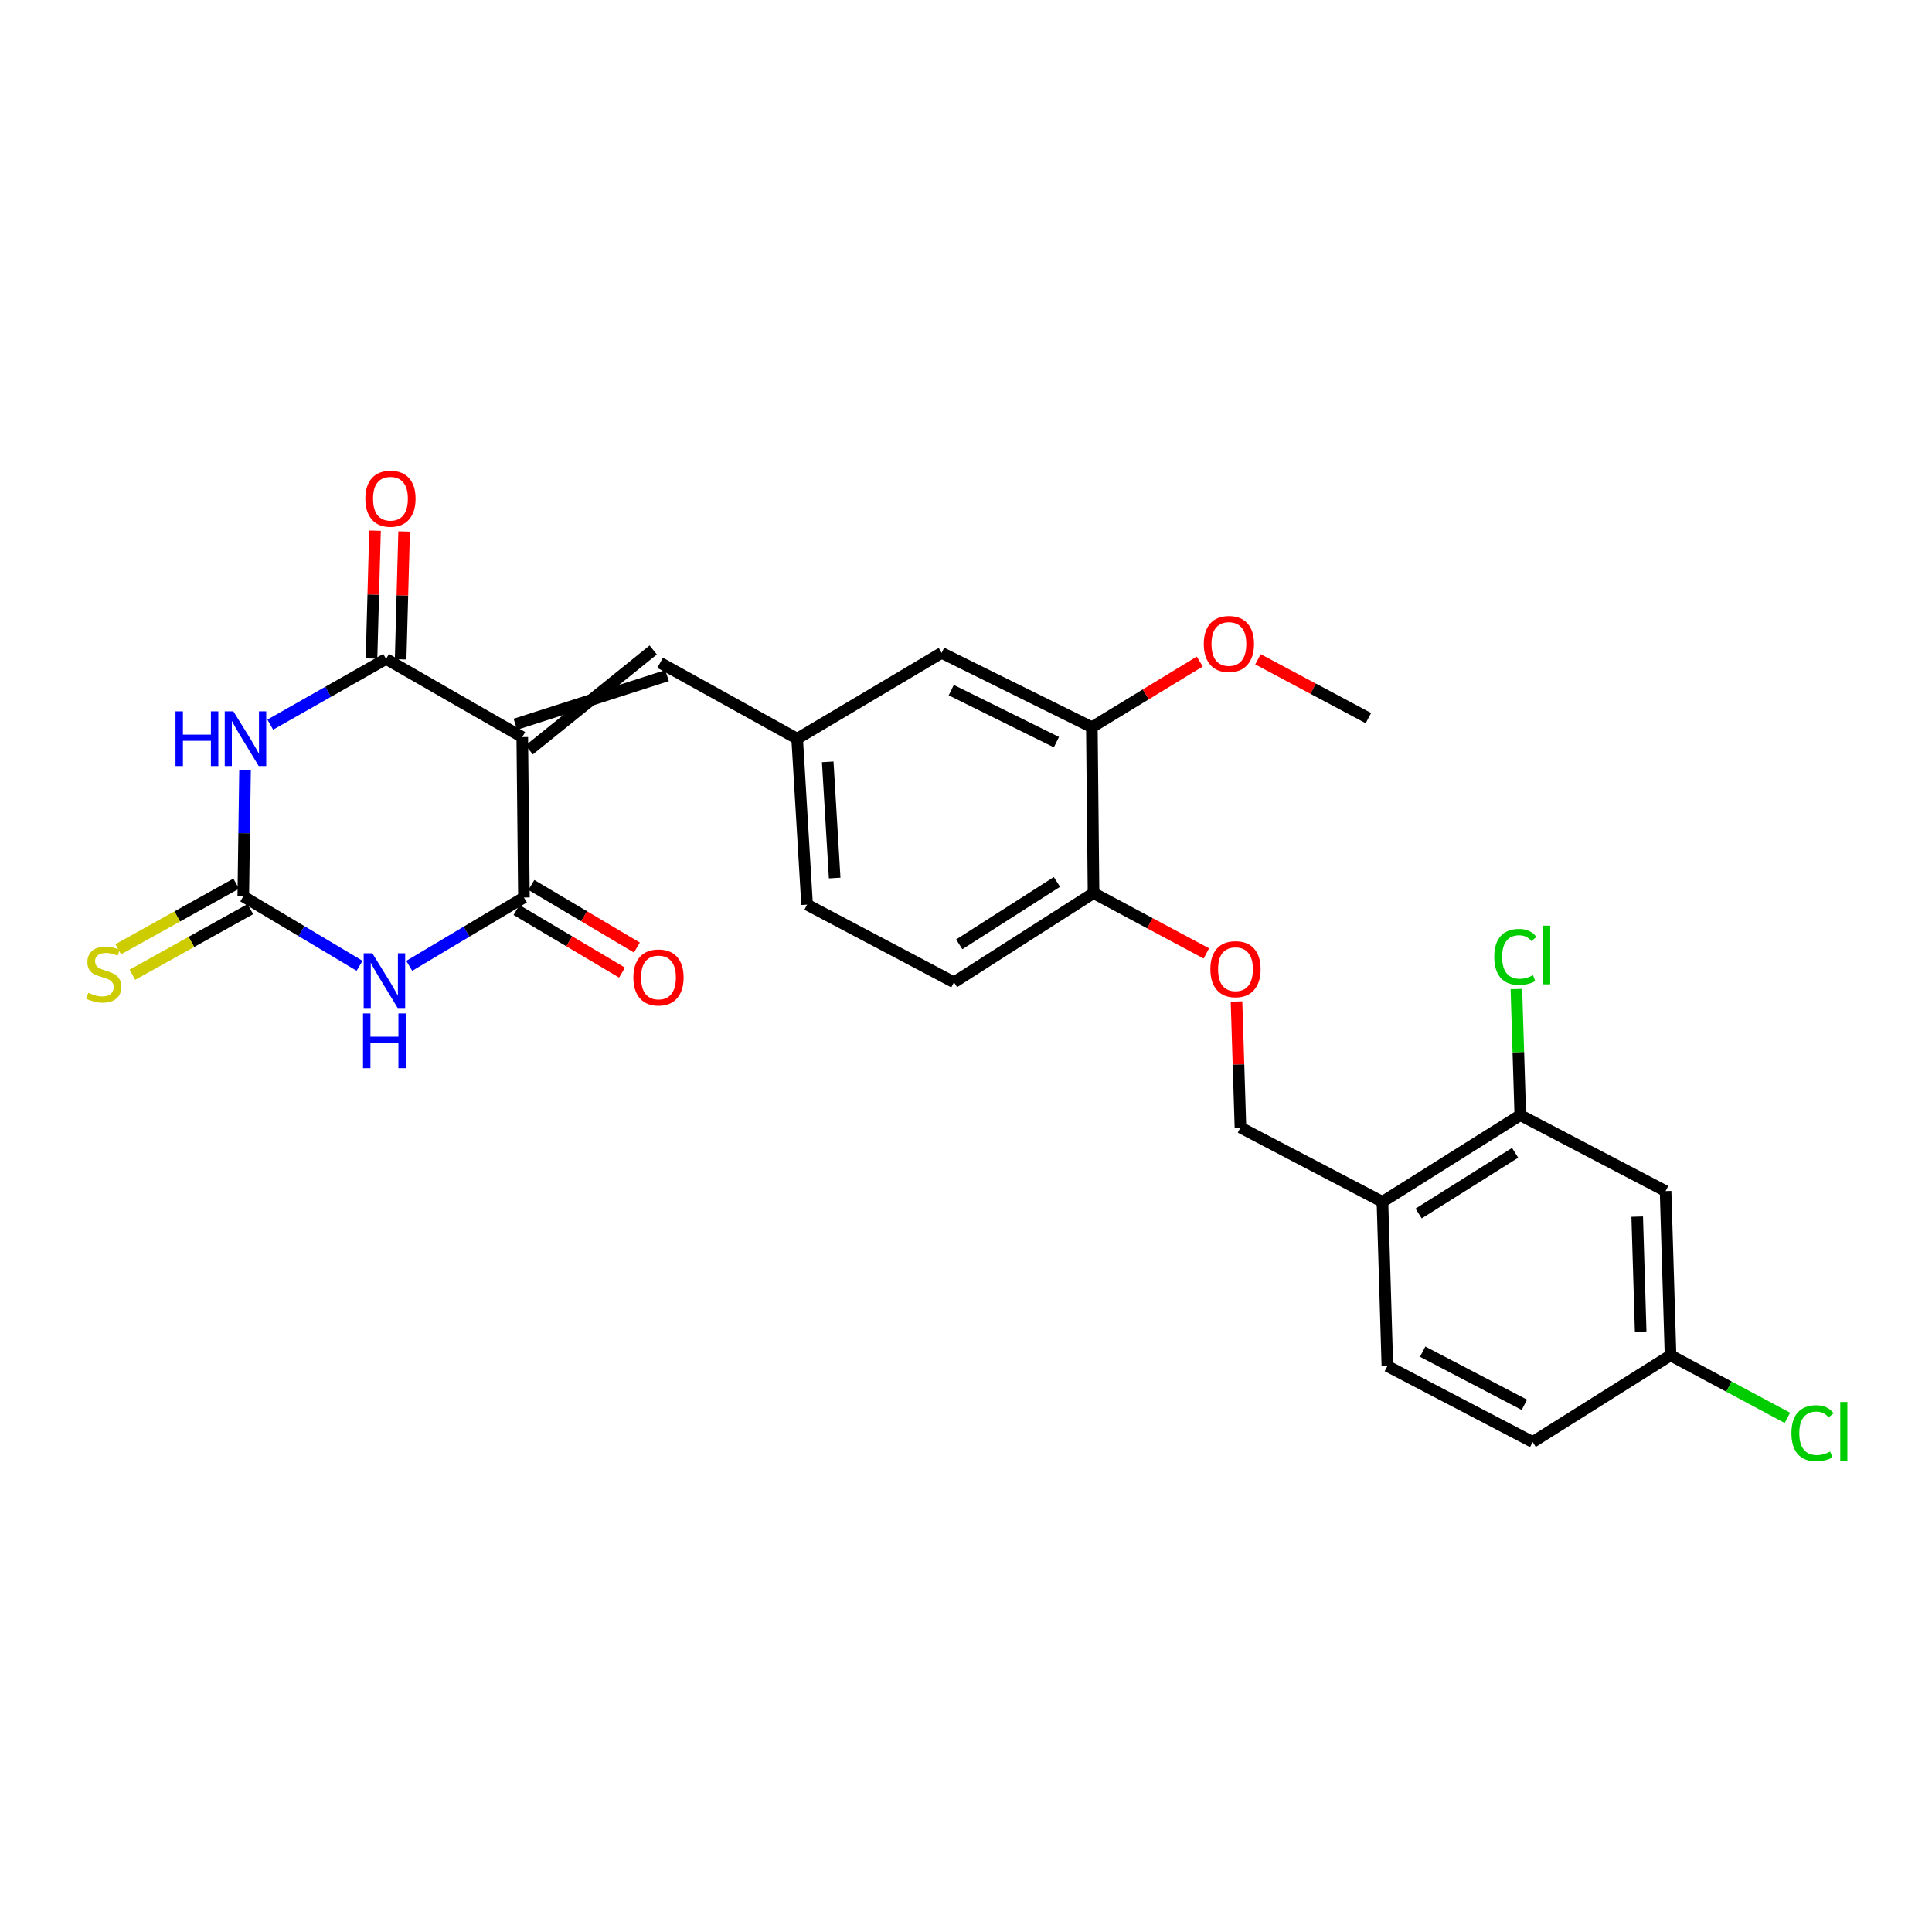 <?xml version='1.0' encoding='iso-8859-1'?>
<svg version='1.1' baseProfile='full'
              xmlns='http://www.w3.org/2000/svg'
                      xmlns:rdkit='http://www.rdkit.org/xml'
                      xmlns:xlink='http://www.w3.org/1999/xlink'
                  xml:space='preserve'
width='1000px' height='1000px' viewBox='0 0 1000 1000'>
<!-- END OF HEADER -->
<rect style='opacity:1.0;fill:#FFFFFF;stroke:none' width='1000' height='1000' x='0' y='0'> </rect>
<path class='bond-2' d='M 270.323,381.516 L 271.186,464.539' style='fill:none;fill-rule:evenodd;stroke:#000000;stroke-width:6px;stroke-linecap:butt;stroke-linejoin:miter;stroke-opacity:1' />
<path class='bond-3' d='M 270.323,381.516 L 199.831,341.052' style='fill:none;fill-rule:evenodd;stroke:#000000;stroke-width:6px;stroke-linecap:butt;stroke-linejoin:miter;stroke-opacity:1' />
<path class='bond-5' d='M 273.9,388.152 L 338.11,336.418' style='fill:none;fill-rule:evenodd;stroke:#000000;stroke-width:6px;stroke-linecap:butt;stroke-linejoin:miter;stroke-opacity:1' />
<path class='bond-5' d='M 266.746,374.88 L 345.263,349.69' style='fill:none;fill-rule:evenodd;stroke:#000000;stroke-width:6px;stroke-linecap:butt;stroke-linejoin:miter;stroke-opacity:1' />
<path class='bond-0' d='M 211.818,499.915 L 241.502,482.227' style='fill:none;fill-rule:evenodd;stroke:#0000FF;stroke-width:6px;stroke-linecap:butt;stroke-linejoin:miter;stroke-opacity:1' />
<path class='bond-0' d='M 241.502,482.227 L 271.186,464.539' style='fill:none;fill-rule:evenodd;stroke:#000000;stroke-width:6px;stroke-linecap:butt;stroke-linejoin:miter;stroke-opacity:1' />
<path class='bond-27' d='M 186.109,499.89 L 156.011,481.934' style='fill:none;fill-rule:evenodd;stroke:#0000FF;stroke-width:6px;stroke-linecap:butt;stroke-linejoin:miter;stroke-opacity:1' />
<path class='bond-27' d='M 156.011,481.934 L 125.913,463.978' style='fill:none;fill-rule:evenodd;stroke:#000000;stroke-width:6px;stroke-linecap:butt;stroke-linejoin:miter;stroke-opacity:1' />
<path class='bond-1' d='M 139.892,375.071 L 169.861,358.061' style='fill:none;fill-rule:evenodd;stroke:#0000FF;stroke-width:6px;stroke-linecap:butt;stroke-linejoin:miter;stroke-opacity:1' />
<path class='bond-1' d='M 169.861,358.061 L 199.831,341.052' style='fill:none;fill-rule:evenodd;stroke:#000000;stroke-width:6px;stroke-linecap:butt;stroke-linejoin:miter;stroke-opacity:1' />
<path class='bond-4' d='M 126.832,398.555 L 126.372,431.266' style='fill:none;fill-rule:evenodd;stroke:#0000FF;stroke-width:6px;stroke-linecap:butt;stroke-linejoin:miter;stroke-opacity:1' />
<path class='bond-4' d='M 126.372,431.266 L 125.913,463.978' style='fill:none;fill-rule:evenodd;stroke:#000000;stroke-width:6px;stroke-linecap:butt;stroke-linejoin:miter;stroke-opacity:1' />
<path class='bond-12' d='M 267.34,471.023 L 294.651,487.222' style='fill:none;fill-rule:evenodd;stroke:#000000;stroke-width:6px;stroke-linecap:butt;stroke-linejoin:miter;stroke-opacity:1' />
<path class='bond-12' d='M 294.651,487.222 L 321.962,503.421' style='fill:none;fill-rule:evenodd;stroke:#FF0000;stroke-width:6px;stroke-linecap:butt;stroke-linejoin:miter;stroke-opacity:1' />
<path class='bond-12' d='M 275.031,458.055 L 302.342,474.255' style='fill:none;fill-rule:evenodd;stroke:#000000;stroke-width:6px;stroke-linecap:butt;stroke-linejoin:miter;stroke-opacity:1' />
<path class='bond-12' d='M 302.342,474.255 L 329.653,490.454' style='fill:none;fill-rule:evenodd;stroke:#FF0000;stroke-width:6px;stroke-linecap:butt;stroke-linejoin:miter;stroke-opacity:1' />
<path class='bond-11' d='M 207.366,341.258 L 208.271,308.169' style='fill:none;fill-rule:evenodd;stroke:#000000;stroke-width:6px;stroke-linecap:butt;stroke-linejoin:miter;stroke-opacity:1' />
<path class='bond-11' d='M 208.271,308.169 L 209.176,275.08' style='fill:none;fill-rule:evenodd;stroke:#FF0000;stroke-width:6px;stroke-linecap:butt;stroke-linejoin:miter;stroke-opacity:1' />
<path class='bond-11' d='M 192.295,340.846 L 193.2,307.757' style='fill:none;fill-rule:evenodd;stroke:#000000;stroke-width:6px;stroke-linecap:butt;stroke-linejoin:miter;stroke-opacity:1' />
<path class='bond-11' d='M 193.2,307.757 L 194.105,274.667' style='fill:none;fill-rule:evenodd;stroke:#FF0000;stroke-width:6px;stroke-linecap:butt;stroke-linejoin:miter;stroke-opacity:1' />
<path class='bond-8' d='M 122.249,457.389 L 91.717,474.368' style='fill:none;fill-rule:evenodd;stroke:#000000;stroke-width:6px;stroke-linecap:butt;stroke-linejoin:miter;stroke-opacity:1' />
<path class='bond-8' d='M 91.717,474.368 L 61.185,491.346' style='fill:none;fill-rule:evenodd;stroke:#CCCC00;stroke-width:6px;stroke-linecap:butt;stroke-linejoin:miter;stroke-opacity:1' />
<path class='bond-8' d='M 129.576,470.566 L 99.044,487.544' style='fill:none;fill-rule:evenodd;stroke:#000000;stroke-width:6px;stroke-linecap:butt;stroke-linejoin:miter;stroke-opacity:1' />
<path class='bond-8' d='M 99.044,487.544 L 68.512,504.523' style='fill:none;fill-rule:evenodd;stroke:#CCCC00;stroke-width:6px;stroke-linecap:butt;stroke-linejoin:miter;stroke-opacity:1' />
<path class='bond-14' d='M 341.686,343.054 L 412.614,382.354' style='fill:none;fill-rule:evenodd;stroke:#000000;stroke-width:6px;stroke-linecap:butt;stroke-linejoin:miter;stroke-opacity:1' />
<path class='bond-6' d='M 786.904,577.196 L 715.549,622.074' style='fill:none;fill-rule:evenodd;stroke:#000000;stroke-width:6px;stroke-linecap:butt;stroke-linejoin:miter;stroke-opacity:1' />
<path class='bond-6' d='M 784.227,596.69 L 734.279,628.105' style='fill:none;fill-rule:evenodd;stroke:#000000;stroke-width:6px;stroke-linecap:butt;stroke-linejoin:miter;stroke-opacity:1' />
<path class='bond-9' d='M 786.904,577.196 L 862.103,616.513' style='fill:none;fill-rule:evenodd;stroke:#000000;stroke-width:6px;stroke-linecap:butt;stroke-linejoin:miter;stroke-opacity:1' />
<path class='bond-21' d='M 786.904,577.196 L 785.894,544.558' style='fill:none;fill-rule:evenodd;stroke:#000000;stroke-width:6px;stroke-linecap:butt;stroke-linejoin:miter;stroke-opacity:1' />
<path class='bond-21' d='M 785.894,544.558 L 784.885,511.92' style='fill:none;fill-rule:evenodd;stroke:#00CC00;stroke-width:6px;stroke-linecap:butt;stroke-linejoin:miter;stroke-opacity:1' />
<path class='bond-7' d='M 715.549,622.074 L 642.058,583.612' style='fill:none;fill-rule:evenodd;stroke:#000000;stroke-width:6px;stroke-linecap:butt;stroke-linejoin:miter;stroke-opacity:1' />
<path class='bond-18' d='M 715.549,622.074 L 718.103,707.091' style='fill:none;fill-rule:evenodd;stroke:#000000;stroke-width:6px;stroke-linecap:butt;stroke-linejoin:miter;stroke-opacity:1' />
<path class='bond-29' d='M 862.103,616.513 L 864.666,701.537' style='fill:none;fill-rule:evenodd;stroke:#000000;stroke-width:6px;stroke-linecap:butt;stroke-linejoin:miter;stroke-opacity:1' />
<path class='bond-29' d='M 847.418,629.721 L 849.212,689.238' style='fill:none;fill-rule:evenodd;stroke:#000000;stroke-width:6px;stroke-linecap:butt;stroke-linejoin:miter;stroke-opacity:1' />
<path class='bond-10' d='M 565.149,376.39 L 487.387,337.927' style='fill:none;fill-rule:evenodd;stroke:#000000;stroke-width:6px;stroke-linecap:butt;stroke-linejoin:miter;stroke-opacity:1' />
<path class='bond-10' d='M 546.801,384.135 L 492.367,357.211' style='fill:none;fill-rule:evenodd;stroke:#000000;stroke-width:6px;stroke-linecap:butt;stroke-linejoin:miter;stroke-opacity:1' />
<path class='bond-24' d='M 565.149,376.39 L 593.075,359.396' style='fill:none;fill-rule:evenodd;stroke:#000000;stroke-width:6px;stroke-linecap:butt;stroke-linejoin:miter;stroke-opacity:1' />
<path class='bond-24' d='M 593.075,359.396 L 621.002,342.403' style='fill:none;fill-rule:evenodd;stroke:#FF0000;stroke-width:6px;stroke-linecap:butt;stroke-linejoin:miter;stroke-opacity:1' />
<path class='bond-28' d='M 565.149,376.39 L 566.012,462.261' style='fill:none;fill-rule:evenodd;stroke:#000000;stroke-width:6px;stroke-linecap:butt;stroke-linejoin:miter;stroke-opacity:1' />
<path class='bond-13' d='M 566.012,462.261 L 493.786,508.421' style='fill:none;fill-rule:evenodd;stroke:#000000;stroke-width:6px;stroke-linecap:butt;stroke-linejoin:miter;stroke-opacity:1' />
<path class='bond-13' d='M 547.059,456.481 L 496.501,488.793' style='fill:none;fill-rule:evenodd;stroke:#000000;stroke-width:6px;stroke-linecap:butt;stroke-linejoin:miter;stroke-opacity:1' />
<path class='bond-15' d='M 566.012,462.261 L 595.208,477.877' style='fill:none;fill-rule:evenodd;stroke:#000000;stroke-width:6px;stroke-linecap:butt;stroke-linejoin:miter;stroke-opacity:1' />
<path class='bond-15' d='M 595.208,477.877 L 624.403,493.493' style='fill:none;fill-rule:evenodd;stroke:#FF0000;stroke-width:6px;stroke-linecap:butt;stroke-linejoin:miter;stroke-opacity:1' />
<path class='bond-16' d='M 412.614,382.354 L 487.387,337.927' style='fill:none;fill-rule:evenodd;stroke:#000000;stroke-width:6px;stroke-linecap:butt;stroke-linejoin:miter;stroke-opacity:1' />
<path class='bond-22' d='M 412.614,382.354 L 417.74,468.249' style='fill:none;fill-rule:evenodd;stroke:#000000;stroke-width:6px;stroke-linecap:butt;stroke-linejoin:miter;stroke-opacity:1' />
<path class='bond-22' d='M 428.433,394.34 L 432.021,454.467' style='fill:none;fill-rule:evenodd;stroke:#000000;stroke-width:6px;stroke-linecap:butt;stroke-linejoin:miter;stroke-opacity:1' />
<path class='bond-17' d='M 640.013,518.373 L 641.035,550.993' style='fill:none;fill-rule:evenodd;stroke:#FF0000;stroke-width:6px;stroke-linecap:butt;stroke-linejoin:miter;stroke-opacity:1' />
<path class='bond-17' d='M 641.035,550.993 L 642.058,583.612' style='fill:none;fill-rule:evenodd;stroke:#000000;stroke-width:6px;stroke-linecap:butt;stroke-linejoin:miter;stroke-opacity:1' />
<path class='bond-23' d='M 718.103,707.091 L 793.311,746.391' style='fill:none;fill-rule:evenodd;stroke:#000000;stroke-width:6px;stroke-linecap:butt;stroke-linejoin:miter;stroke-opacity:1' />
<path class='bond-23' d='M 736.367,699.623 L 789.013,727.133' style='fill:none;fill-rule:evenodd;stroke:#000000;stroke-width:6px;stroke-linecap:butt;stroke-linejoin:miter;stroke-opacity:1' />
<path class='bond-19' d='M 493.786,508.421 L 417.74,468.249' style='fill:none;fill-rule:evenodd;stroke:#000000;stroke-width:6px;stroke-linecap:butt;stroke-linejoin:miter;stroke-opacity:1' />
<path class='bond-20' d='M 864.666,701.537 L 793.311,746.391' style='fill:none;fill-rule:evenodd;stroke:#000000;stroke-width:6px;stroke-linecap:butt;stroke-linejoin:miter;stroke-opacity:1' />
<path class='bond-25' d='M 864.666,701.537 L 894.91,717.718' style='fill:none;fill-rule:evenodd;stroke:#000000;stroke-width:6px;stroke-linecap:butt;stroke-linejoin:miter;stroke-opacity:1' />
<path class='bond-25' d='M 894.91,717.718 L 925.154,733.898' style='fill:none;fill-rule:evenodd;stroke:#00CC00;stroke-width:6px;stroke-linecap:butt;stroke-linejoin:miter;stroke-opacity:1' />
<path class='bond-26' d='M 651.122,341.243 L 679.7,356.467' style='fill:none;fill-rule:evenodd;stroke:#FF0000;stroke-width:6px;stroke-linecap:butt;stroke-linejoin:miter;stroke-opacity:1' />
<path class='bond-26' d='M 679.7,356.467 L 708.278,371.691' style='fill:none;fill-rule:evenodd;stroke:#000000;stroke-width:6px;stroke-linecap:butt;stroke-linejoin:miter;stroke-opacity:1' />
<path  class='atom-1' d='M 192.716 493.406
L 201.996 508.406
Q 202.916 509.886, 204.396 512.566
Q 205.876 515.246, 205.956 515.406
L 205.956 493.406
L 209.716 493.406
L 209.716 521.726
L 205.836 521.726
L 195.876 505.326
Q 194.716 503.406, 193.476 501.206
Q 192.276 499.006, 191.916 498.326
L 191.916 521.726
L 188.236 521.726
L 188.236 493.406
L 192.716 493.406
' fill='#0000FF'/>
<path  class='atom-1' d='M 187.896 524.558
L 191.736 524.558
L 191.736 536.598
L 206.216 536.598
L 206.216 524.558
L 210.056 524.558
L 210.056 552.878
L 206.216 552.878
L 206.216 539.798
L 191.736 539.798
L 191.736 552.878
L 187.896 552.878
L 187.896 524.558
' fill='#0000FF'/>
<path  class='atom-2' d='M 90.84 368.194
L 94.68 368.194
L 94.68 380.234
L 109.16 380.234
L 109.16 368.194
L 113 368.194
L 113 396.514
L 109.16 396.514
L 109.16 383.434
L 94.68 383.434
L 94.68 396.514
L 90.84 396.514
L 90.84 368.194
' fill='#0000FF'/>
<path  class='atom-2' d='M 120.8 368.194
L 130.08 383.194
Q 131 384.674, 132.48 387.354
Q 133.96 390.034, 134.04 390.194
L 134.04 368.194
L 137.8 368.194
L 137.8 396.514
L 133.92 396.514
L 123.96 380.114
Q 122.8 378.194, 121.56 375.994
Q 120.36 373.794, 120 373.114
L 120 396.514
L 116.32 396.514
L 116.32 368.194
L 120.8 368.194
' fill='#0000FF'/>
<path  class='atom-9' d='M 45.703 513.852
Q 46.023 513.972, 47.343 514.532
Q 48.663 515.092, 50.103 515.452
Q 51.583 515.772, 53.023 515.772
Q 55.703 515.772, 57.263 514.492
Q 58.823 513.172, 58.823 510.892
Q 58.823 509.332, 58.023 508.372
Q 57.263 507.412, 56.063 506.892
Q 54.863 506.372, 52.863 505.772
Q 50.343 505.012, 48.823 504.292
Q 47.343 503.572, 46.263 502.052
Q 45.223 500.532, 45.223 497.972
Q 45.223 494.412, 47.623 492.212
Q 50.063 490.012, 54.863 490.012
Q 58.143 490.012, 61.863 491.572
L 60.943 494.652
Q 57.543 493.252, 54.983 493.252
Q 52.223 493.252, 50.703 494.412
Q 49.183 495.532, 49.223 497.492
Q 49.223 499.012, 49.983 499.932
Q 50.783 500.852, 51.903 501.372
Q 53.063 501.892, 54.983 502.492
Q 57.543 503.292, 59.063 504.092
Q 60.583 504.892, 61.663 506.532
Q 62.783 508.132, 62.783 510.892
Q 62.783 514.812, 60.143 516.932
Q 57.543 519.012, 53.183 519.012
Q 50.663 519.012, 48.743 518.452
Q 46.863 517.932, 44.623 517.012
L 45.703 513.852
' fill='#CCCC00'/>
<path  class='atom-12' d='M 189.101 258.117
Q 189.101 251.317, 192.461 247.517
Q 195.821 243.717, 202.101 243.717
Q 208.381 243.717, 211.741 247.517
Q 215.101 251.317, 215.101 258.117
Q 215.101 264.997, 211.701 268.917
Q 208.301 272.797, 202.101 272.797
Q 195.861 272.797, 192.461 268.917
Q 189.101 265.037, 189.101 258.117
M 202.101 269.597
Q 206.421 269.597, 208.741 266.717
Q 211.101 263.797, 211.101 258.117
Q 211.101 252.557, 208.741 249.757
Q 206.421 246.917, 202.101 246.917
Q 197.781 246.917, 195.421 249.717
Q 193.101 252.517, 193.101 258.117
Q 193.101 263.837, 195.421 266.717
Q 197.781 269.597, 202.101 269.597
' fill='#FF0000'/>
<path  class='atom-13' d='M 327.832 505.929
Q 327.832 499.129, 331.192 495.329
Q 334.552 491.529, 340.832 491.529
Q 347.112 491.529, 350.472 495.329
Q 353.832 499.129, 353.832 505.929
Q 353.832 512.809, 350.432 516.729
Q 347.032 520.609, 340.832 520.609
Q 334.592 520.609, 331.192 516.729
Q 327.832 512.849, 327.832 505.929
M 340.832 517.409
Q 345.152 517.409, 347.472 514.529
Q 349.832 511.609, 349.832 505.929
Q 349.832 500.369, 347.472 497.569
Q 345.152 494.729, 340.832 494.729
Q 336.512 494.729, 334.152 497.529
Q 331.832 500.329, 331.832 505.929
Q 331.832 511.649, 334.152 514.529
Q 336.512 517.409, 340.832 517.409
' fill='#FF0000'/>
<path  class='atom-16' d='M 626.486 501.641
Q 626.486 494.841, 629.846 491.041
Q 633.206 487.241, 639.486 487.241
Q 645.766 487.241, 649.126 491.041
Q 652.486 494.841, 652.486 501.641
Q 652.486 508.521, 649.086 512.441
Q 645.686 516.321, 639.486 516.321
Q 633.246 516.321, 629.846 512.441
Q 626.486 508.561, 626.486 501.641
M 639.486 513.121
Q 643.806 513.121, 646.126 510.241
Q 648.486 507.321, 648.486 501.641
Q 648.486 496.081, 646.126 493.281
Q 643.806 490.441, 639.486 490.441
Q 635.166 490.441, 632.806 493.241
Q 630.486 496.041, 630.486 501.641
Q 630.486 507.361, 632.806 510.241
Q 635.166 513.121, 639.486 513.121
' fill='#FF0000'/>
<path  class='atom-22' d='M 773.421 495.287
Q 773.421 488.247, 776.701 484.567
Q 780.021 480.847, 786.301 480.847
Q 792.141 480.847, 795.261 484.967
L 792.621 487.127
Q 790.341 484.127, 786.301 484.127
Q 782.021 484.127, 779.741 487.007
Q 777.501 489.847, 777.501 495.287
Q 777.501 500.887, 779.821 503.767
Q 782.181 506.647, 786.741 506.647
Q 789.861 506.647, 793.501 504.767
L 794.621 507.767
Q 793.141 508.727, 790.901 509.287
Q 788.661 509.847, 786.181 509.847
Q 780.021 509.847, 776.701 506.087
Q 773.421 502.327, 773.421 495.287
' fill='#00CC00'/>
<path  class='atom-22' d='M 798.701 479.127
L 802.381 479.127
L 802.381 509.487
L 798.701 509.487
L 798.701 479.127
' fill='#00CC00'/>
<path  class='atom-25' d='M 623.077 333.309
Q 623.077 326.509, 626.437 322.709
Q 629.797 318.909, 636.077 318.909
Q 642.357 318.909, 645.717 322.709
Q 649.077 326.509, 649.077 333.309
Q 649.077 340.189, 645.677 344.109
Q 642.277 347.989, 636.077 347.989
Q 629.837 347.989, 626.437 344.109
Q 623.077 340.229, 623.077 333.309
M 636.077 344.789
Q 640.397 344.789, 642.717 341.909
Q 645.077 338.989, 645.077 333.309
Q 645.077 327.749, 642.717 324.949
Q 640.397 322.109, 636.077 322.109
Q 631.757 322.109, 629.397 324.909
Q 627.077 327.709, 627.077 333.309
Q 627.077 339.029, 629.397 341.909
Q 631.757 344.789, 636.077 344.789
' fill='#FF0000'/>
<path  class='atom-26' d='M 927.237 741.834
Q 927.237 734.794, 930.517 731.114
Q 933.837 727.394, 940.117 727.394
Q 945.957 727.394, 949.077 731.514
L 946.437 733.674
Q 944.157 730.674, 940.117 730.674
Q 935.837 730.674, 933.557 733.554
Q 931.317 736.394, 931.317 741.834
Q 931.317 747.434, 933.637 750.314
Q 935.997 753.194, 940.557 753.194
Q 943.677 753.194, 947.317 751.314
L 948.437 754.314
Q 946.957 755.274, 944.717 755.834
Q 942.477 756.394, 939.997 756.394
Q 933.837 756.394, 930.517 752.634
Q 927.237 748.874, 927.237 741.834
' fill='#00CC00'/>
<path  class='atom-26' d='M 952.517 725.674
L 956.197 725.674
L 956.197 756.034
L 952.517 756.034
L 952.517 725.674
' fill='#00CC00'/>
</svg>
